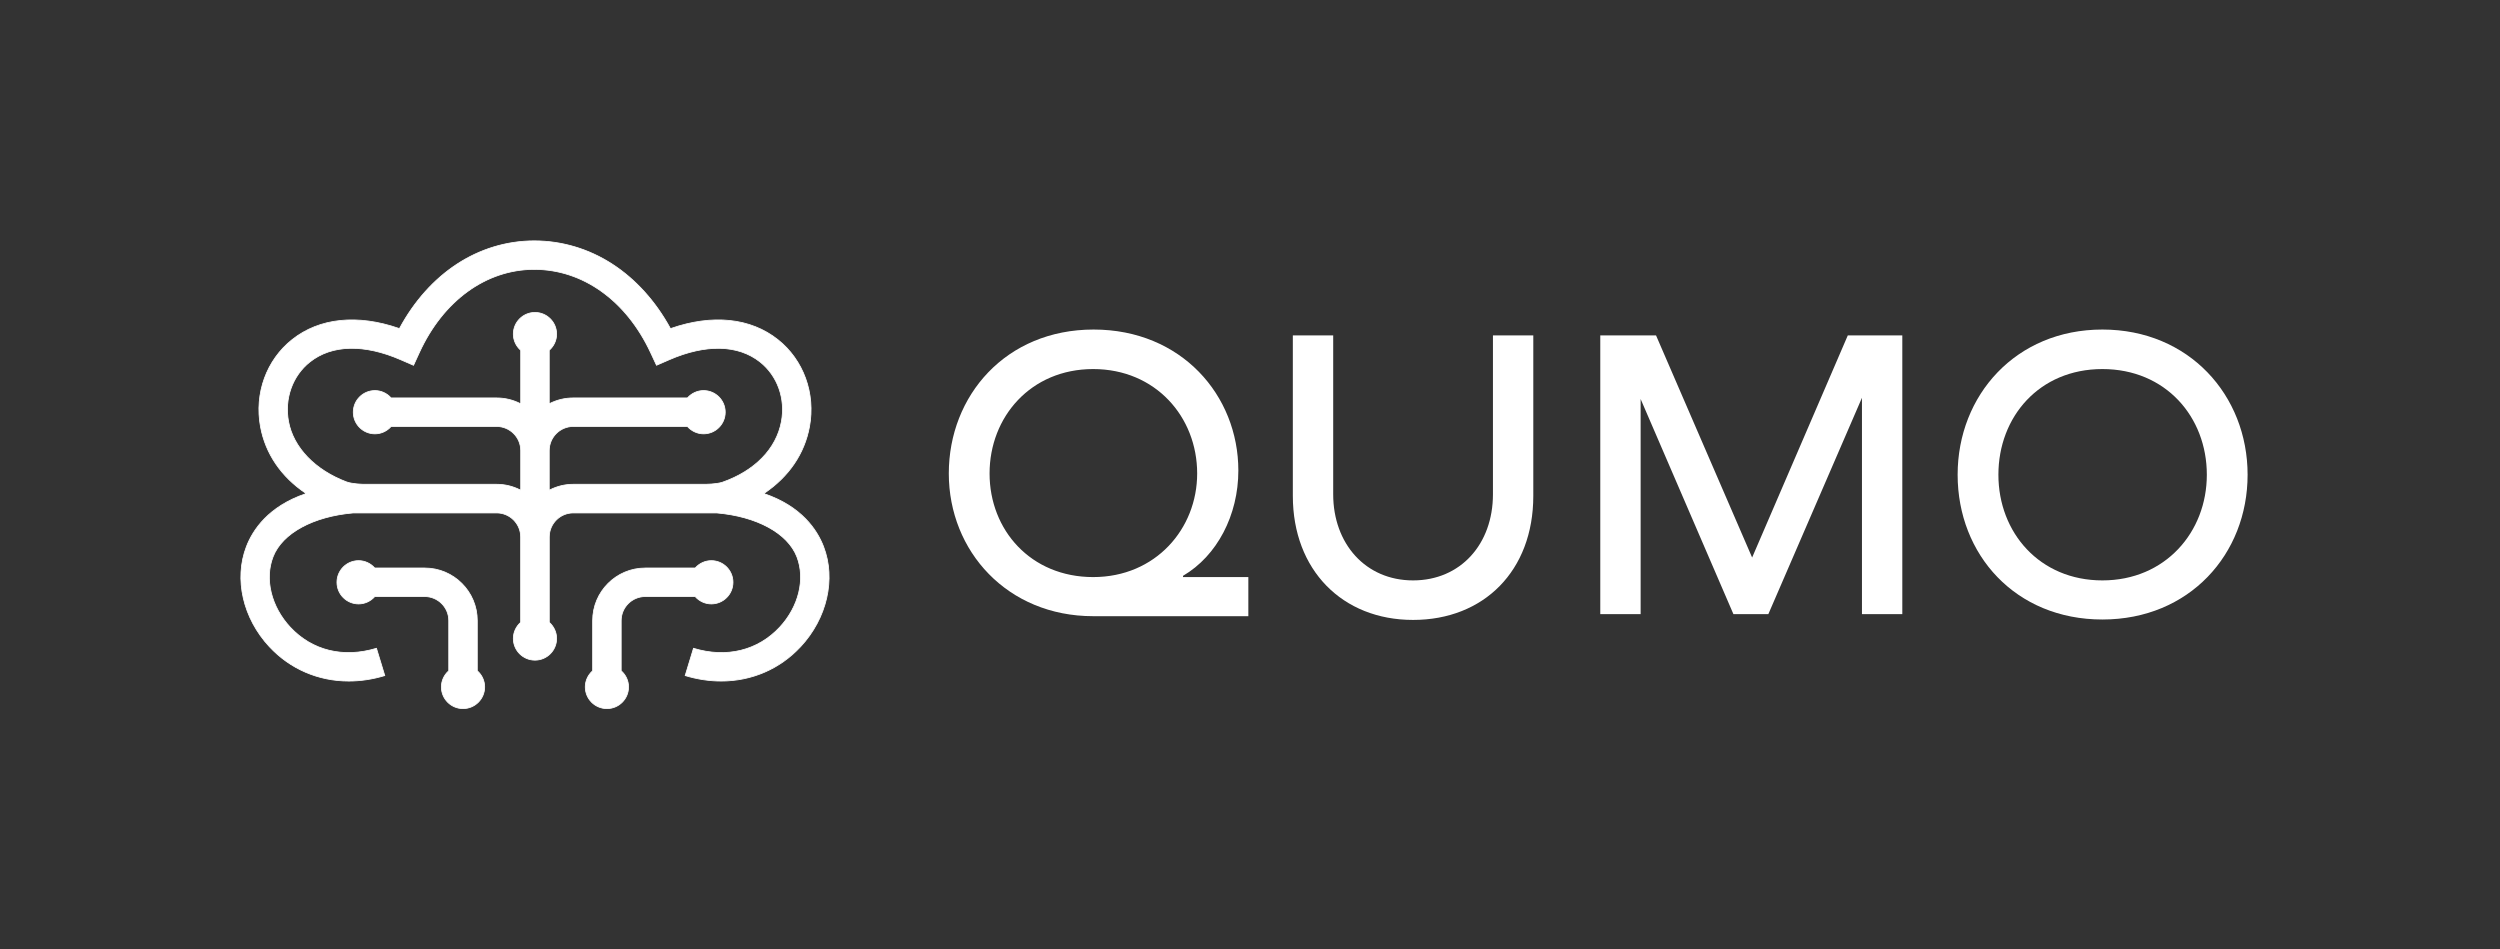 <svg xmlns="http://www.w3.org/2000/svg" id="uuid-551f1e12-ce48-4028-b528-7d32dd40199e" data-name="Calque 1" viewBox="0 0 3758.93 1427.6"><rect x="0" y="0" width="3758.93" height="1427.6" fill="#333333" stroke="none"/><defs><style>      .uuid-263d33b2-0d32-49d3-b171-bca49da5d320 {        fill: #fff;      }    </style></defs><g><g><path class="uuid-263d33b2-0d32-49d3-b171-bca49da5d320" d="M970.16,896.96h75.1c5.97,6.75,14.59,11.1,24.29,11.1,17.94,0,32.54-14.6,32.54-32.54s-14.6-32.55-32.54-32.55c-9.7,0-18.32,4.35-24.29,11.1h-75.11c-43.59,0-79.06,35.47-79.06,79.06v75.48c-6.75,5.97-11.1,14.59-11.1,24.29,0,17.95,14.6,32.55,32.55,32.55s32.54-14.6,32.54-32.55c0-9.69-4.35-18.31-11.1-24.28v-75.49c0-19.95,16.23-36.17,36.17-36.17Z"></path><path class="uuid-263d33b2-0d32-49d3-b171-bca49da5d320" d="M912.55,1066.04c-18.28,0-33.14-14.87-33.14-33.15,0-9.28,4.04-18.22,11.1-24.55v-75.21c0-43.93,35.73-79.66,79.65-79.66h74.84c6.34-7.05,15.27-11.1,24.55-11.1,18.27,0,33.14,14.87,33.14,33.14s-14.87,33.14-33.14,33.14c-9.29,0-18.22-4.04-24.56-11.1h-74.83c-19.61,0-35.57,15.96-35.57,35.58v75.22c7.06,6.34,11.1,15.27,11.1,24.55,0,18.28-14.87,33.15-33.14,33.15ZM970.16,854.66c-43.26,0-78.46,35.2-78.46,78.47v75.75l-.2.18c-6.93,6.12-10.9,14.81-10.9,23.84,0,17.62,14.33,31.95,31.95,31.95s31.95-14.33,31.95-31.95c0-9.03-3.97-17.71-10.9-23.83l-.2-.18v-75.75c0-20.27,16.49-36.77,36.76-36.77h75.37l.18.2c6.12,6.93,14.81,10.9,23.85,10.9,17.61,0,31.95-14.33,31.95-31.95s-14.33-31.95-31.95-31.95c-9.03,0-17.72,3.97-23.84,10.89l-.18.2h-75.38Z"></path></g><g><path class="uuid-263d33b2-0d32-49d3-b171-bca49da5d320" d="M717.63,1008.6v-75.48c0-43.6-35.47-79.06-79.06-79.06h-75.11c-5.97-6.75-14.59-11.09-24.28-11.09-17.94,0-32.54,14.6-32.54,32.54s14.6,32.55,32.54,32.55c9.7,0,18.33-4.35,24.3-11.11h75.1c19.94,0,36.17,16.23,36.17,36.17v75.49c-6.75,5.97-11.1,14.59-11.1,24.29,0,17.95,14.6,32.55,32.54,32.55s32.55-14.6,32.55-32.55c0-9.7-4.35-18.32-11.1-24.29Z"></path><path class="uuid-263d33b2-0d32-49d3-b171-bca49da5d320" d="M696.18,1066.04c-18.27,0-33.14-14.87-33.14-33.15,0-9.28,4.04-18.22,11.1-24.55v-75.22c0-19.62-15.96-35.58-35.57-35.58h-74.83c-6.34,7.07-15.28,11.11-24.56,11.11-18.27,0-33.14-14.87-33.14-33.14s14.87-33.14,33.14-33.14c9.28,0,18.21,4.04,24.55,11.09h74.85c43.92,0,79.65,35.74,79.65,79.66v75.21c7.06,6.34,11.1,15.28,11.1,24.56,0,18.28-14.87,33.15-33.14,33.15ZM563.2,896.35h75.37c20.27,0,36.76,16.5,36.76,36.77v75.75l-.2.18c-6.92,6.12-10.9,14.81-10.9,23.84,0,17.62,14.33,31.95,31.95,31.95s31.95-14.33,31.95-31.95c0-9.03-3.97-17.72-10.9-23.85l-.2-.18v-75.75c0-43.27-35.2-78.47-78.46-78.47h-75.38l-.18-.2c-6.12-6.92-14.81-10.89-23.84-10.89-17.61,0-31.95,14.33-31.95,31.95s14.33,31.95,31.95,31.95c9.03,0,17.73-3.98,23.85-10.91l.18-.2Z"></path></g><g><path class="uuid-263d33b2-0d32-49d3-b171-bca49da5d320" d="M1238.27,821.92c-9.09-23.6-32.17-60.4-89.95-79.83,36.96-24.6,61.19-59.46,68.78-100.56,9.23-50.07-8.97-100.19-47.52-130.83-41.16-32.71-99.22-38.47-161.5-16.61-45.23-83.05-120.52-131.95-204.78-131.95h-.68c-83.3.26-157.62,49.18-202.06,131.91-62.26-21.82-120.27-16.04-161.4,16.65-38.55,30.64-56.76,80.77-47.52,130.83,7.59,41.09,31.81,75.95,68.77,100.55-57.77,19.43-80.85,56.24-89.95,79.83-18.74,48.64-5.18,107.66,34.54,150.36,31.48,33.85,73.91,51.75,119.44,51.75,17.71,0,35.88-2.71,54.06-8.24l-12.49-41.03c-49.61,15.1-96.84,3.54-129.62-31.69-28.63-30.78-38.81-72.28-25.92-105.73,14.01-36.37,62.13-61.08,120.74-66.14h215.53c19.91,0,36.1,16.19,36.1,36.1v128.52c-6.71,5.97-11.03,14.56-11.03,24.23,0,17.95,14.6,32.55,32.55,32.55s32.55-14.6,32.55-32.55c0-9.66-4.32-18.26-11.03-24.23v-128.52c0-19.91,16.19-36.1,36.1-36.1h215.53c58.67,5.06,106.72,29.77,120.73,66.14,12.89,33.45,2.71,74.95-25.92,105.73-32.77,35.23-80,46.79-129.61,31.69l-12.49,41.03c64.89,19.75,129.77,3.5,173.5-43.5,39.72-42.7,53.28-101.72,34.54-150.37ZM1085.68,725.3c-9.72,2.8-24.44,2.86-24.44,2.86h-199.25c-13.06,0-25.32,3.28-36.17,8.92v-59.68c0-19.95,16.23-36.17,36.17-36.17h171.62c5.97,6.75,14.59,11.1,24.29,11.1,17.95,0,32.55-14.6,32.55-32.55s-14.6-32.54-32.55-32.54c-9.69,0-18.31,4.35-24.28,11.1h-171.62c-13.03,0-25.33,3.17-36.17,8.78v-80.5c6.75-5.97,11.1-14.59,11.1-24.29,0-17.94-14.6-32.54-32.55-32.54s-32.55,14.6-32.55,32.54c0,9.7,4.35,18.32,11.1,24.29v80.57c-10.85-5.61-23.13-8.84-36.17-8.84h-158.73c-5.97-6.75-14.59-11.1-24.28-11.1-17.95,0-32.55,14.6-32.55,32.54s14.6,32.55,32.55,32.55c9.7,0,18.32-4.35,24.29-11.1h158.72c19.95,0,36.17,16.23,36.17,36.17v59.68c-10.85-5.64-23.12-8.92-36.17-8.92h-199.52c-2.44-.03-17.5-.36-26.22-3.56-46.77-17.67-79.82-50.89-87.2-90.85-6.35-34.44,5.92-68.72,32.03-89.47,32.95-26.19,81.47-27.41,136.62-3.43l19.29,8.39,8.76-19.12c35.78-78.09,100.17-124.85,172.24-125.08h.53c73.08,0,138.47,46.77,175,125.2l8.83,18.95,19.16-8.34c55.14-23.98,103.66-22.75,136.62,3.43,26.11,20.75,38.38,55.03,32.03,89.47-7.63,41.35-40.07,74.46-89.24,91.54Z"></path><path class="uuid-263d33b2-0d32-49d3-b171-bca49da5d320" d="M1084.29,1024.63c-17.77,0-35.99-2.72-54.23-8.27l-.57-.17,12.83-42.17.57.17c49.36,15.03,96.38,3.54,129-31.52,28.48-30.61,38.61-71.87,25.8-105.11-13.62-35.34-59.68-60.53-120.23-65.76h-215.48c-19.58,0-35.5,15.93-35.5,35.5v128.25c7.01,6.33,11.03,15.24,11.03,24.49,0,18.28-14.87,33.15-33.14,33.15s-33.14-14.87-33.14-33.15c0-9.25,4.02-18.16,11.03-24.49v-128.25c0-19.58-15.93-35.5-35.5-35.5h-215.53c-60.5,5.22-106.57,30.42-120.18,65.76-12.8,33.24-2.68,74.5,25.8,105.11,32.62,35.06,79.64,46.54,129.01,31.52l.57-.17.17.57,12.66,41.6-.57.17c-18.02,5.49-36.27,8.27-54.24,8.27-46.15,0-88.73-18.45-119.88-51.94-39.88-42.86-53.48-102.13-34.66-150.98,9.99-25.93,33.57-60.73,89.17-79.8-37.01-24.97-60.52-59.62-68.02-100.26-9.27-50.28,9.02-100.63,47.74-131.41,41.28-32.81,98.62-38.8,161.48-16.91,21.87-40.55,51.74-73.96,86.42-96.65,34.92-22.85,75.01-35,115.93-35.13h.68c41.39,0,81.97,12.08,117.35,34.93,35.14,22.69,65.45,56.18,87.71,96.89,62.91-21.95,120.28-15.97,161.59,16.87,38.72,30.77,57.01,81.13,47.74,131.41-7.5,40.65-31.02,75.3-68.03,100.27,55.6,19.06,79.18,53.86,89.17,79.79,18.82,48.85,5.22,108.12-34.66,150.99-31.6,33.96-74.19,51.93-119.88,51.93ZM528.93,481.57c-34.1,0-64.66,9.95-89.4,29.61-38.37,30.5-56.5,80.41-47.3,130.26,7.51,40.69,31.2,75.32,68.51,100.16l1.01.67-1.15.39c-55.98,18.83-79.61,53.62-89.58,79.48-18.66,48.43-5.15,107.21,34.42,149.74,30.93,33.25,73.19,51.56,119.01,51.56,17.66,0,35.6-2.71,53.32-8.04l-12.14-39.89c-49.61,14.9-96.84,3.25-129.66-32.02-28.79-30.94-39.01-72.69-26.04-106.36,13.78-35.77,60.24-61.26,121.24-66.52h215.58c20.23,0,36.7,16.46,36.7,36.69v128.78l-.2.18c-6.88,6.12-10.83,14.78-10.83,23.78,0,17.62,14.33,31.95,31.95,31.95s31.95-14.33,31.95-31.95c0-9-3.95-17.66-10.83-23.78l-.2-.18v-128.78c0-20.23,16.46-36.7,36.7-36.7h215.53c61.05,5.27,107.51,30.75,121.29,66.52,12.97,33.66,2.75,75.41-26.04,106.36-32.81,35.27-80.05,46.92-129.65,32.02l-12.14,39.89c17.93,5.4,35.85,8.04,53.31,8.04,45.36,0,87.64-17.84,119.01-51.55,39.57-42.53,53.08-101.31,34.42-149.74-9.97-25.87-33.6-60.65-89.58-79.48l-1.15-.39,1.01-.67c37.31-24.84,61.01-59.48,68.52-100.17,9.19-49.85-8.93-99.76-47.31-130.26-41.09-32.65-98.24-38.52-160.93-16.51l-.48.17-.24-.45c-22.18-40.74-52.46-74.24-87.55-96.91-35.19-22.72-75.55-34.74-116.7-34.74h-.68c-40.68.13-80.54,12.21-115.28,34.93-34.63,22.66-64.46,56.08-86.26,96.66l-.24.45-.48-.17c-24.9-8.73-48.94-13.06-71.43-13.06ZM825.21,738.07v-60.66c0-20.27,16.5-36.77,36.77-36.77h171.88l.18.2c6.12,6.93,14.81,10.9,23.84,10.9,17.62,0,31.95-14.33,31.95-31.95s-14.33-31.95-31.95-31.95c-9.02,0-17.71,3.97-23.84,10.9l-.18.2h-171.89c-12.65,0-24.73,2.93-35.9,8.71l-.87.45v-81.75l.2-.18c6.93-6.12,10.9-14.81,10.9-23.85,0-17.61-14.33-31.95-31.95-31.95s-31.95,14.33-31.95,31.95c0,9.03,3.97,17.73,10.9,23.85l.2.18v81.82l-.87-.45c-11.26-5.82-23.34-8.77-35.9-8.77h-159l-.18-.2c-6.12-6.92-14.81-10.9-23.84-10.9-17.62,0-31.95,14.33-31.95,31.95s14.33,31.95,31.95,31.95c9.03,0,17.72-3.97,23.84-10.9l.18-.2h158.99c20.27,0,36.77,16.5,36.77,36.77v60.66l-.87-.45c-11.31-5.88-23.38-8.86-35.9-8.86h-199.52c-2.88-.04-17.67-.38-26.43-3.59-47.61-17.99-80.34-52.12-87.58-91.3-6.39-34.66,5.96-69.16,32.25-90.05,33.13-26.34,81.86-27.58,137.22-3.51l18.75,8.16,8.52-18.59c35.88-78.31,100.47-125.2,172.78-125.43h.54c73.3,0,138.93,46.93,175.54,125.55l8.58,18.42,18.63-8.11c55.35-24.07,104.08-22.82,137.22,3.51,26.28,20.89,38.64,55.39,32.25,90.05-7.63,41.33-40.3,74.86-89.64,92h-.03c-9.69,2.8-24.46,2.9-24.6,2.9h-199.25c-12.52,0-24.6,2.98-35.9,8.86l-.87.45ZM746.75,727.57c12.39,0,24.35,2.87,35.58,8.54v-58.71c0-19.62-15.96-35.58-35.58-35.58h-158.46c-6.34,7.06-15.27,11.1-24.55,11.1-18.28,0-33.14-14.87-33.14-33.14s14.87-33.14,33.14-33.14c9.28,0,18.21,4.04,24.55,11.1h158.46c12.43,0,24.4,2.85,35.58,8.46v-79.33c-7.06-6.34-11.1-15.28-11.1-24.56,0-18.27,14.87-33.14,33.14-33.14s33.14,14.87,33.14,33.14c0,9.29-4.04,18.22-11.1,24.56v79.26c11.1-5.57,23.07-8.4,35.58-8.4h171.35c6.34-7.06,15.27-11.1,24.55-11.1,18.28,0,33.14,14.87,33.14,33.14s-14.87,33.14-33.14,33.14c-9.28,0-18.22-4.04-24.55-11.1h-171.35c-19.62,0-35.58,15.96-35.58,35.58v58.71c11.22-5.67,23.19-8.54,35.58-8.54h199.25c.14,0,14.74-.1,24.26-2.84,48.91-17,81.29-50.19,88.84-91.08,6.31-34.22-5.88-68.29-31.81-88.9-32.78-26.04-81.08-27.23-136.01-3.35l-19.7,8.57-9.07-19.47c-36.42-78.18-101.64-124.86-174.46-124.86h-.53c-71.83.23-136.02,46.86-171.7,124.73l-9,19.65-19.82-8.62c-54.94-23.89-103.24-22.7-136.01,3.35-25.94,20.61-38.13,54.67-31.81,88.9,7.16,38.77,39.61,72.56,86.82,90.4,8.75,3.21,24.28,3.5,26.02,3.52h199.51Z"></path></g></g><g><path class="uuid-263d33b2-0d32-49d3-b171-bca49da5d320" d="M1778.76,867.68h98.21v58.8h-233.32c-128.86,0-217.06-97.58-217.06-214.56s85.7-216.43,217.68-216.43,217.68,98.84,217.68,212.05c0,66.93-31.9,128.23-83.2,158.26v1.88ZM1800.03,711.92c0-85.07-62.55-157.01-156.38-157.01s-155.76,71.93-155.76,157.01,61.93,155.76,155.76,155.76,156.38-72.56,156.38-155.76Z"></path><path class="uuid-263d33b2-0d32-49d3-b171-bca49da5d320" d="M1943.88,504.25h60.68v238.95c0,74.44,48.79,129.48,120.1,129.48s120.1-54.42,120.1-129.48v-238.95h60.67v241.45c0,112.59-74.44,186.4-180.77,186.4s-180.78-75.06-180.78-186.4v-241.45Z"></path><path class="uuid-263d33b2-0d32-49d3-b171-bca49da5d320" d="M2860.27,923.35h-60.68v-325.27l-140.74,325.27h-52.55l-139.49-323.4v323.4h-60.68v-419.1h83.82l144.5,334.03,143.87-334.03h81.94v419.1Z"></path><path class="uuid-263d33b2-0d32-49d3-b171-bca49da5d320" d="M2943.44,713.8c0-119.47,87.57-218.31,217.68-218.31s218.31,98.84,218.31,218.31-87.58,217.68-218.31,217.68-217.68-97.58-217.68-217.68ZM3318.13,713.8c0-86.95-61.93-158.89-157.01-158.89s-156.38,71.93-156.38,158.89,61.93,158.88,156.38,158.88,157.01-72.56,157.01-158.88Z"></path></g></svg>